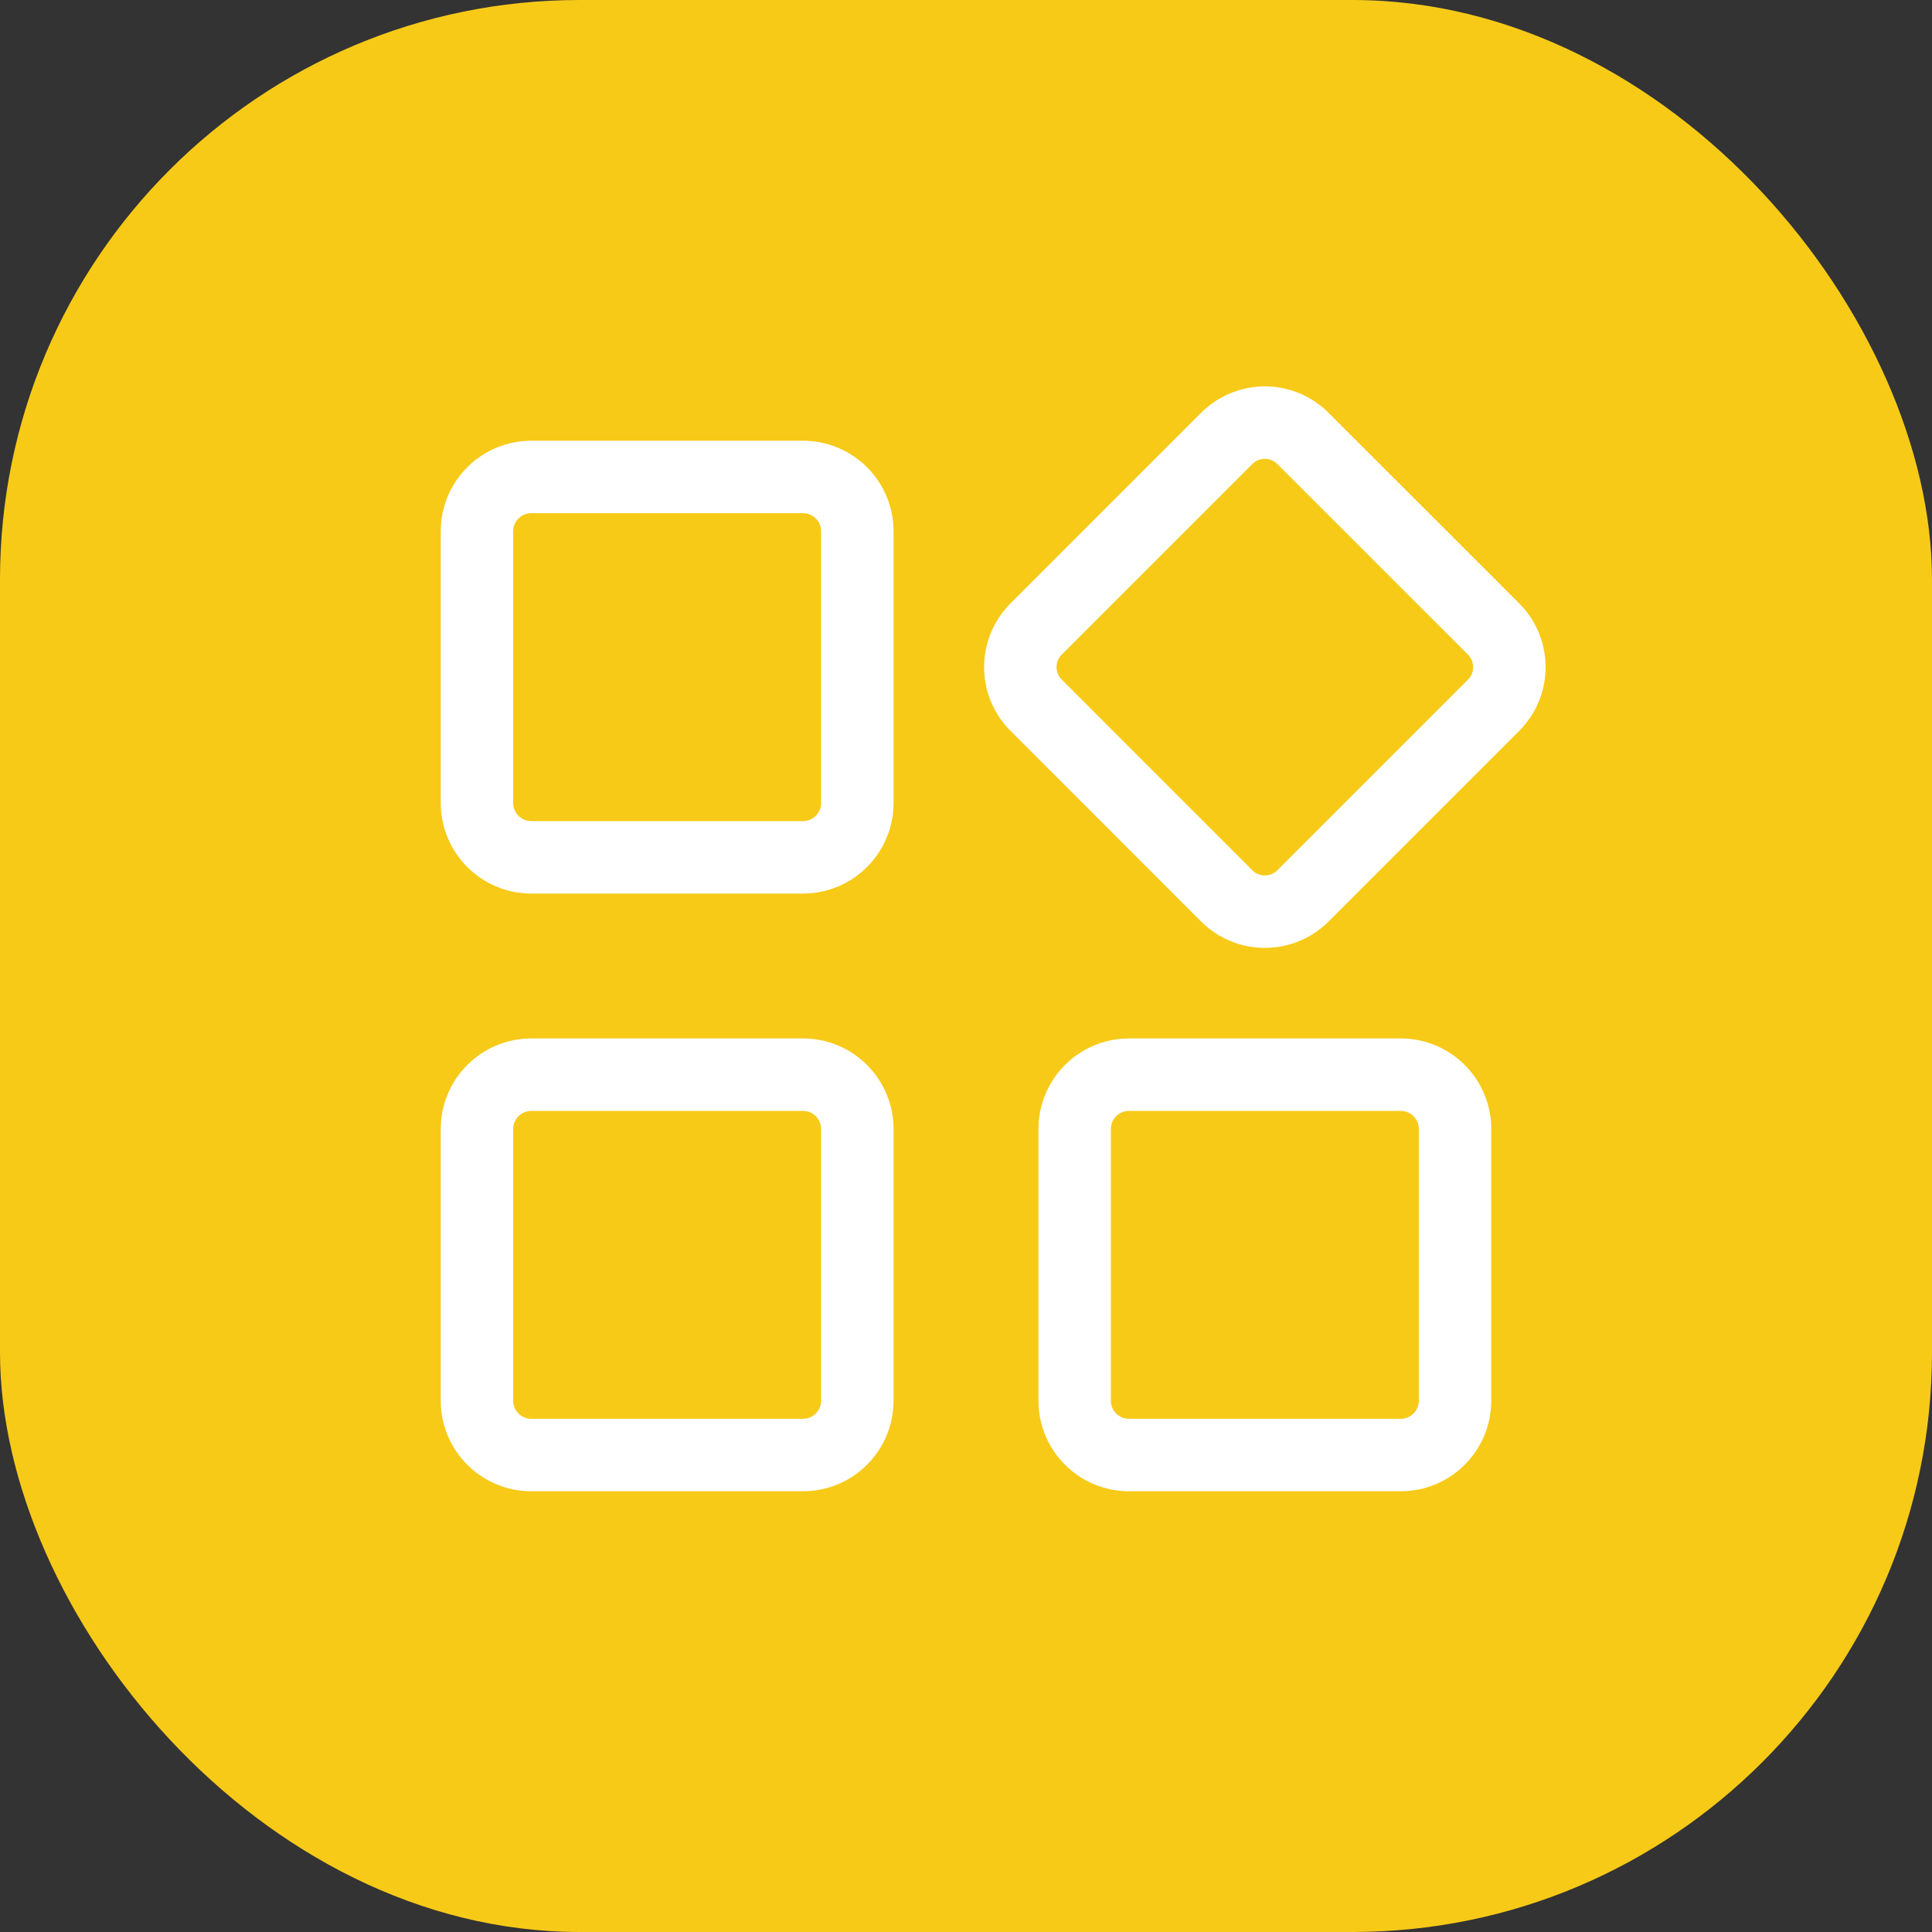<svg width="40" height="40" viewBox="0 0 40 40" fill="none" xmlns="http://www.w3.org/2000/svg">
<rect x="0" y="0" width="40" height="40" fill="#333333" stroke="none"/>
<rect width="40" height="40" rx="12" fill="#F7CA18"/>
<path d="M16.625 9.875H11C10.379 9.875 9.875 10.378 9.875 11V16.625C9.875 17.246 10.379 17.75 11 17.75H16.625C17.246 17.75 17.75 17.246 17.75 16.625V11C17.75 10.378 17.246 9.875 16.625 9.875Z" stroke="white" stroke-width="1.5" stroke-miterlimit="10" stroke-linecap="square"/>
<path d="M25.398 9.077L21.452 13.023C21.016 13.459 21.016 14.166 21.452 14.601L25.398 18.548C25.834 18.984 26.541 18.984 26.976 18.548L30.923 14.601C31.359 14.166 31.359 13.459 30.923 13.023L26.976 9.077C26.541 8.641 25.834 8.641 25.398 9.077Z" stroke="white" stroke-width="1.5" stroke-miterlimit="10" stroke-linecap="square"/>
<path d="M29 22.25H23.375C22.754 22.25 22.25 22.753 22.25 23.375V29C22.25 29.621 22.754 30.125 23.375 30.125H29C29.621 30.125 30.125 29.621 30.125 29V23.375C30.125 22.753 29.621 22.25 29 22.25Z" stroke="white" stroke-width="1.5" stroke-miterlimit="10" stroke-linecap="square"/>
<path d="M16.625 22.25H11C10.379 22.25 9.875 22.753 9.875 23.375V29C9.875 29.621 10.379 30.125 11 30.125H16.625C17.246 30.125 17.75 29.621 17.75 29V23.375C17.75 22.753 17.246 22.25 16.625 22.25Z" stroke="white" stroke-width="1.5" stroke-miterlimit="10" stroke-linecap="square"/>
</svg>
